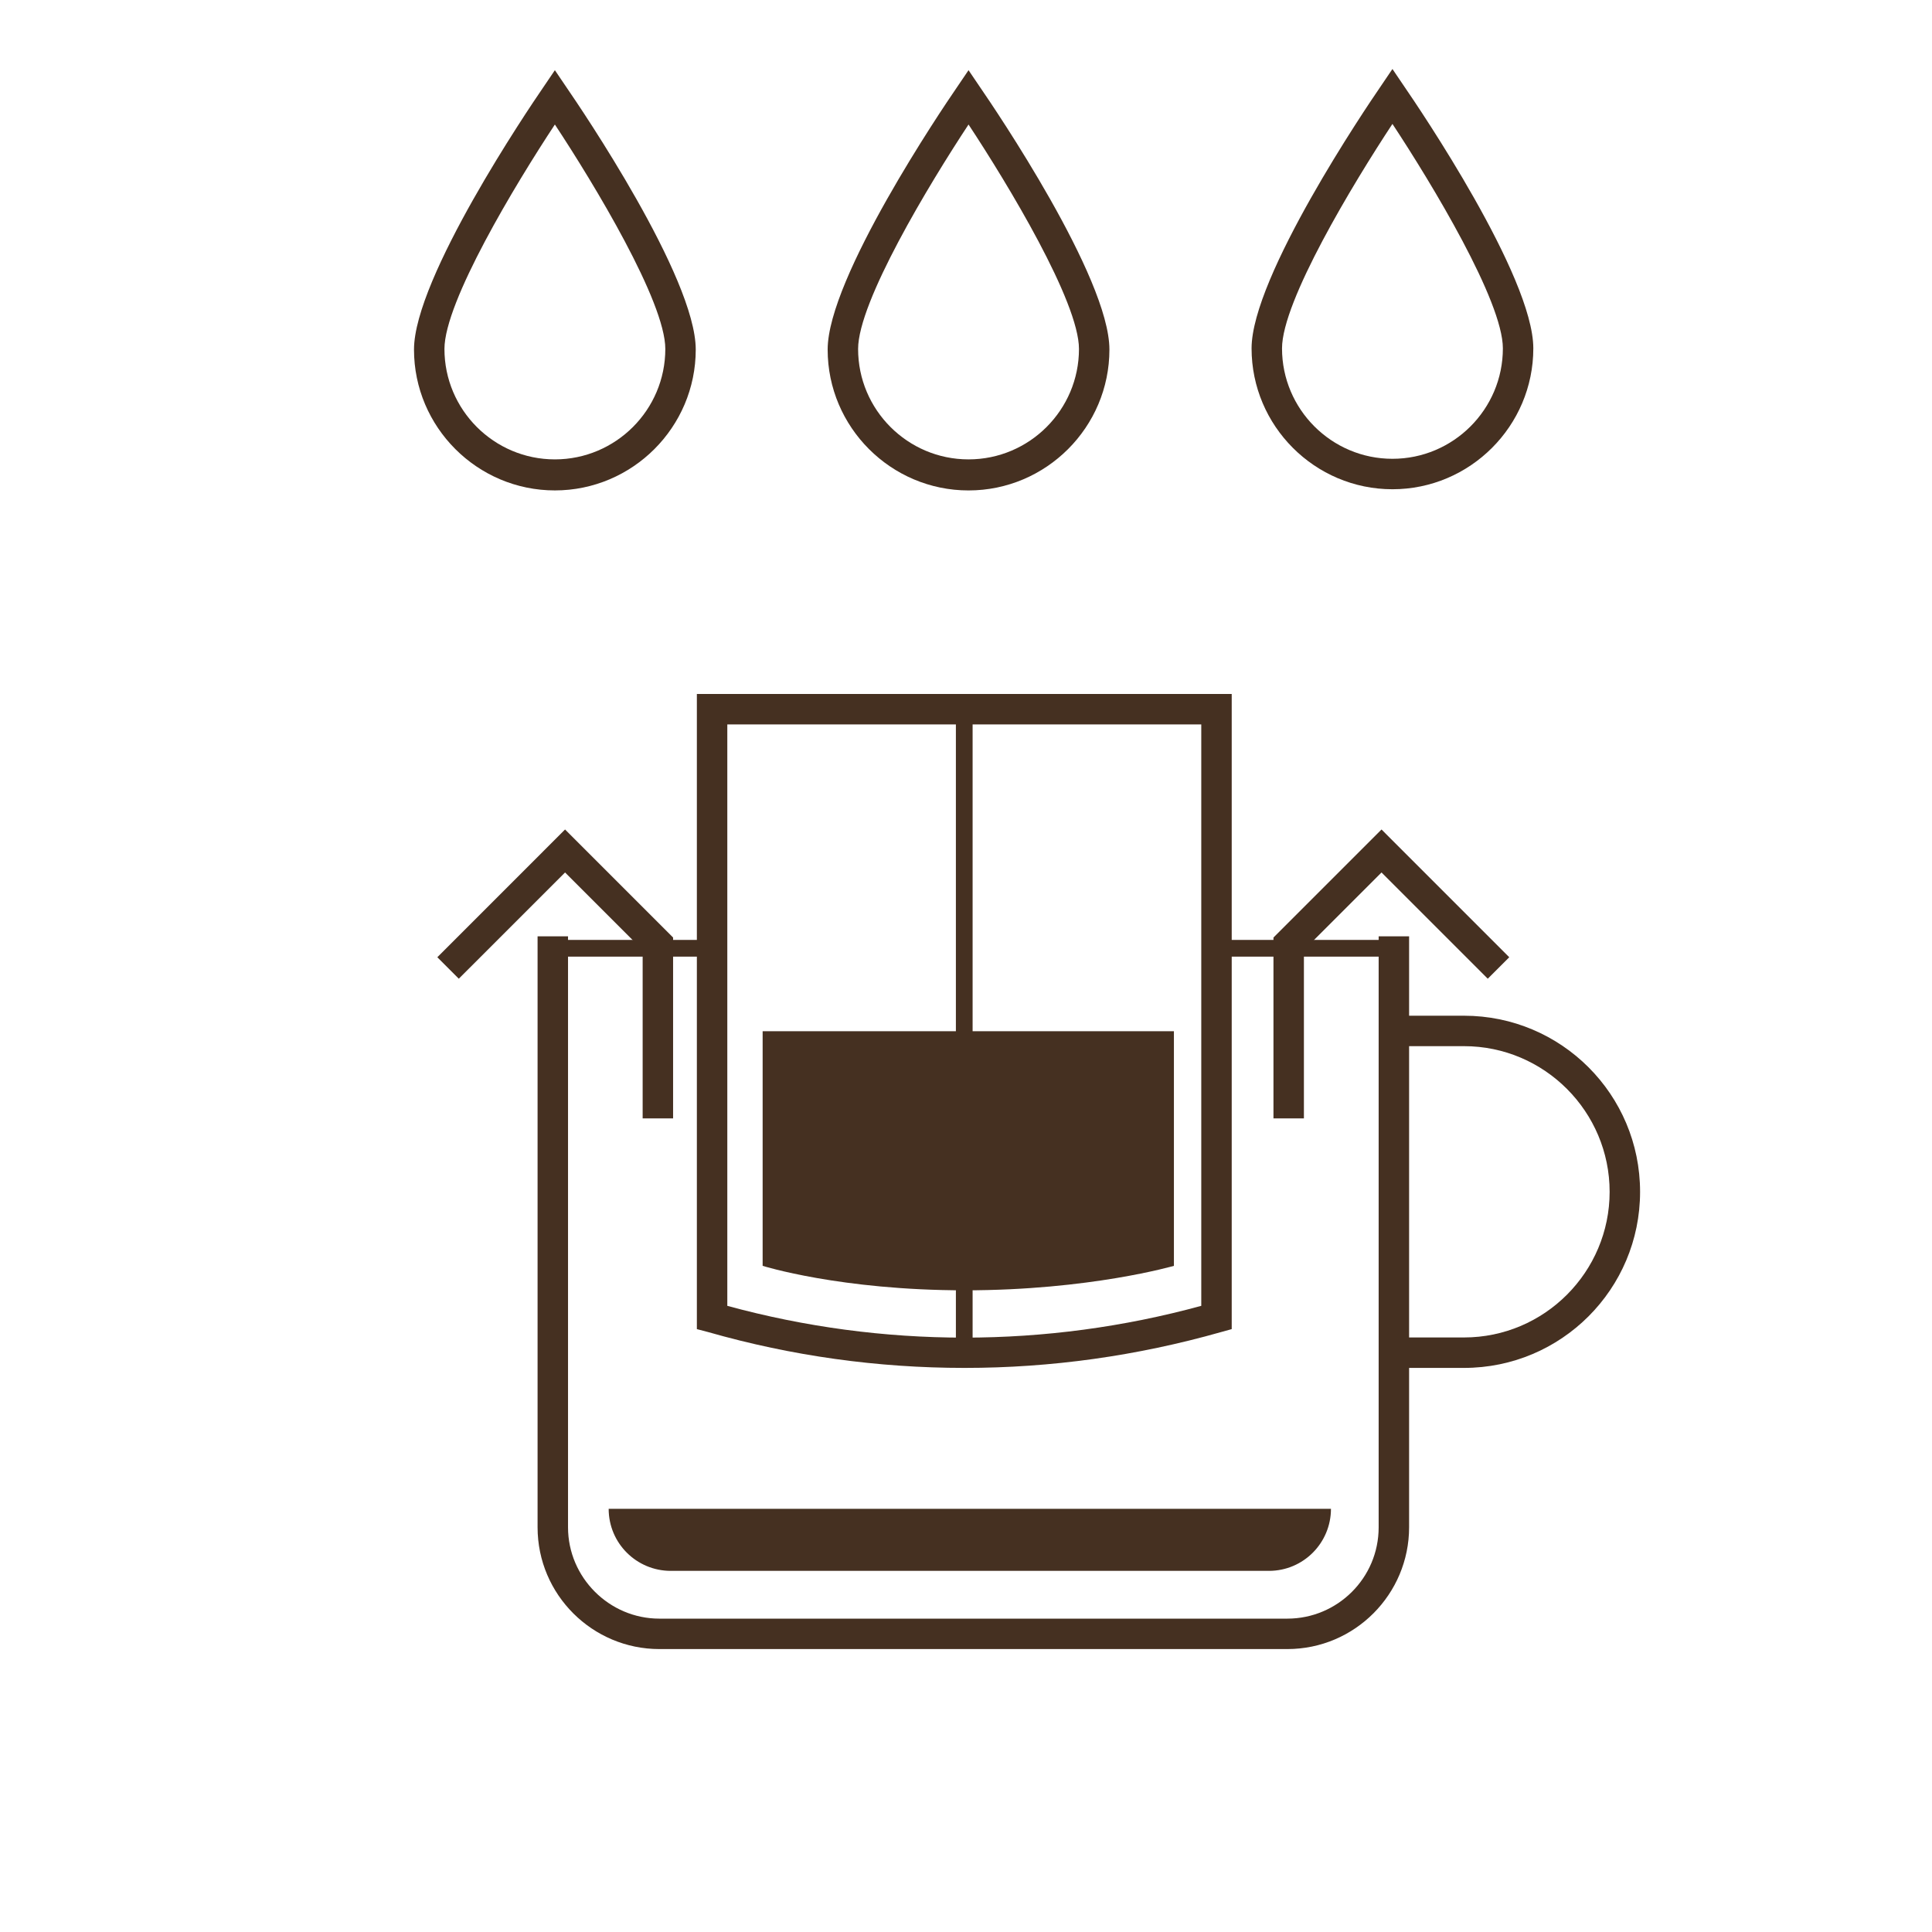 <svg width="112" height="112" viewBox="0 0 112 112" fill="none" xmlns="http://www.w3.org/2000/svg">
<g clip-path="url(#clip0_533_1554)">
<mask id="mask0_533_1554" style="mask-type:luminance" maskUnits="userSpaceOnUse" x="-11" y="-20" width="139" height="141">
<path d="M127.822 -20H-10.008V120.287H127.822V-20Z" fill="white"/>
</mask>
<g mask="url(#mask0_533_1554)">
<mask id="mask1_533_1554" style="mask-type:luminance" maskUnits="userSpaceOnUse" x="-11" y="-20" width="139" height="141">
<path d="M127.822 -20H-10.008V120.287H127.822V-20Z" fill="white"/>
</mask>
<g mask="url(#mask1_533_1554)">
<path d="M55.901 79.299C50.884 79.299 45.901 78.607 41.056 77.223L40.398 77.05V40.231H71.404V77.05L70.781 77.223C65.902 78.607 60.919 79.299 55.936 79.299M42.163 75.701C51.16 78.158 60.642 78.158 69.639 75.701V41.996H42.163V75.701Z" fill="#453021"/>
<path d="M39.02 64.835H37.255V55.076L32.757 50.578L26.597 56.737L25.352 55.492L32.757 48.086L39.02 54.35V64.835Z" fill="#453021"/>
<path d="M75.589 64.835H73.824V54.35L80.088 48.086L87.493 55.492L86.247 56.737L80.088 50.578L75.589 55.076V64.835Z" fill="#453021"/>
<path d="M56.383 41.096H55.414V78.4H56.383V41.096Z" fill="#453021"/>
<path d="M74.627 95.598H38.223C34.348 95.598 31.164 92.449 31.164 88.539V54.281H32.929V88.539C32.929 91.446 35.317 93.834 38.223 93.834H74.627C77.534 93.834 79.922 91.48 79.922 88.539V54.281H81.687V88.539C81.687 92.415 78.538 95.598 74.627 95.598Z" fill="#453021"/>
<path d="M84.868 79.299H80.785V77.534H84.868C89.54 77.534 93.312 73.728 93.312 69.091C93.312 64.454 89.54 60.647 84.868 60.647H80.785V58.882H84.868C90.509 58.882 95.077 63.45 95.077 69.091C95.077 74.731 90.509 79.299 84.868 79.299Z" fill="#453021"/>
<path d="M41.376 54.488H32.137V55.457H41.376V54.488Z" fill="#453021"/>
<path d="M80.782 54.488H70.539V55.457H80.782V54.488Z" fill="#453021"/>
<path d="M56.147 28.431C51.649 28.431 47.98 24.763 47.98 20.264C47.98 16.112 54.659 6.249 55.42 5.142L56.147 4.069L56.874 5.142C57.635 6.249 64.314 16.077 64.314 20.264C64.314 24.763 60.646 28.431 56.147 28.431ZM56.147 7.218C53.863 10.679 49.745 17.496 49.745 20.23C49.745 23.759 52.617 26.631 56.147 26.631C59.677 26.631 62.549 23.759 62.549 20.23C62.549 17.496 58.431 10.679 56.147 7.218Z" fill="#453021"/>
<path d="M32.167 28.43C27.668 28.43 24 24.762 24 20.264C24 16.111 30.679 6.249 31.44 5.142L32.167 4.069L32.893 5.142C33.655 6.249 40.333 16.077 40.333 20.264C40.333 24.762 36.665 28.43 32.167 28.43ZM32.167 7.218C29.883 10.678 25.765 17.495 25.765 20.229C25.765 23.759 28.637 26.631 32.167 26.631C35.696 26.631 38.569 23.759 38.569 20.229C38.569 17.495 34.451 10.678 32.167 7.218Z" fill="#453021"/>
<path d="M80.721 28.362C76.223 28.362 72.555 24.694 72.555 20.195C72.555 16.042 79.233 6.18 79.995 5.073L80.721 4L81.448 5.073C82.209 6.18 88.888 16.008 88.888 20.195C88.888 24.694 85.22 28.362 80.721 28.362ZM80.721 7.184C78.438 10.644 74.32 17.461 74.32 20.195C74.32 23.725 77.192 26.597 80.721 26.597C84.251 26.597 87.123 23.725 87.123 20.195C87.123 17.461 83.005 10.644 80.721 7.184Z" fill="#453021"/>
<path d="M73.558 91.065H38.884C36.912 91.065 35.285 89.474 35.285 87.467H77.157C77.157 89.439 75.565 91.065 73.558 91.065Z" fill="#453021"/>
<path d="M44.211 59.782V73.382C44.211 73.382 48.709 74.801 55.942 74.801C63.174 74.801 68.053 73.382 68.053 73.382V59.782H44.245H44.211Z" fill="#453021"/>
</g>
</g>
</g>
<defs>
<clipPath id="clip0_533_1554">
<rect width="112" height="112" fill="white"/>
</clipPath>
</defs>
</svg>
